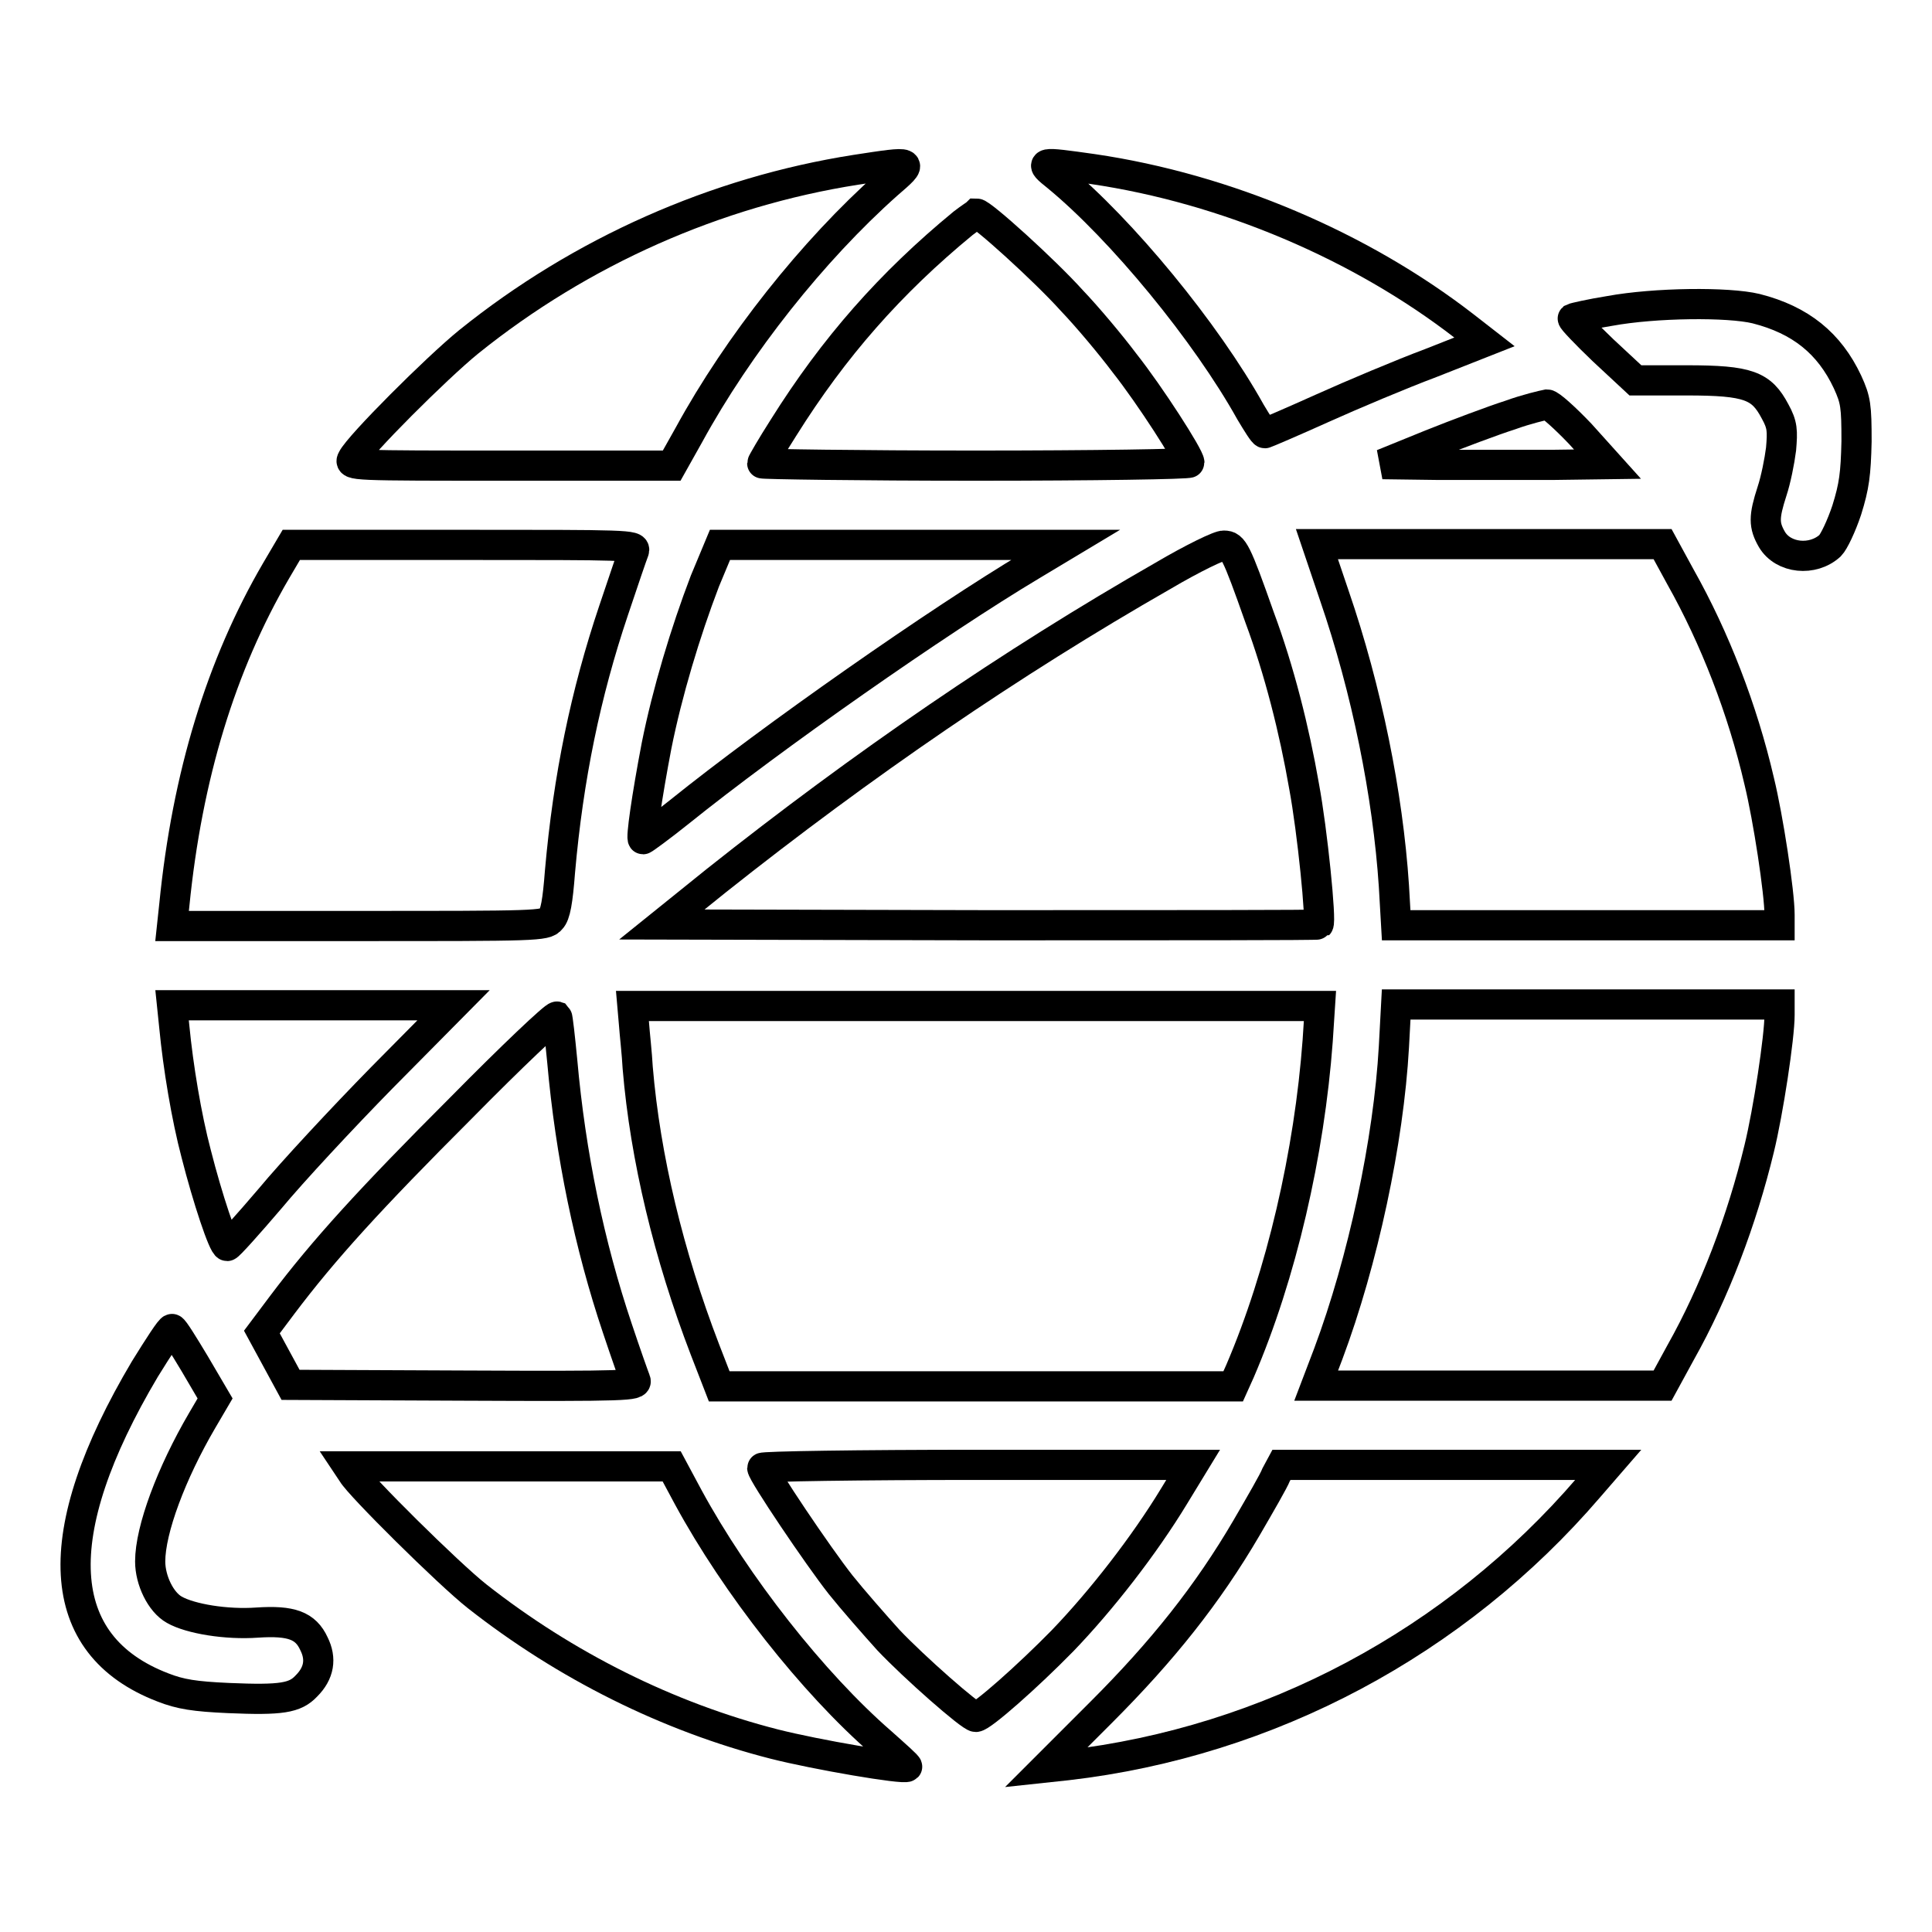 <?xml version="1.0" encoding="utf-8"?>
<!-- Svg Vector Icons : http://www.onlinewebfonts.com/icon -->
<!DOCTYPE svg PUBLIC "-//W3C//DTD SVG 1.1//EN" "http://www.w3.org/Graphics/SVG/1.1/DTD/svg11.dtd">
<svg version="1.1" xmlns="http://www.w3.org/2000/svg" xmlns:xlink="http://www.w3.org/1999/xlink" x="0px" y="0px" viewBox="0 0 256 256" enable-background="new 0 0 256 256" xml:space="preserve">
<g><g><g><path stroke-width="4" fill-opacity="0" stroke="#000000"  d="M113.4,22.5c-18.5,2.9-36.4,10.8-51.3,22.8C57.8,48.8,47.6,59,46.7,60.8c-0.5,0.9-0.2,0.9,20.9,0.9H89l2.3-4.1c6.5-11.9,16.4-24.4,26.3-33.2C121.2,21.3,121.2,21.3,113.4,22.5z"/><path stroke-width="4" fill-opacity="0" stroke="#000000"  d="M140.1,23.4c8.5,7,19.7,20.6,25.6,31.2c0.9,1.5,1.7,2.8,1.9,2.8c0.1,0,3.6-1.5,7.6-3.3c4-1.8,10.4-4.5,14.4-6l7.1-2.8l-2.7-2.1c-13.7-10.6-31.5-18.2-49.2-20.8C137.7,21.4,137.6,21.4,140.1,23.4z"/><path stroke-width="4" fill-opacity="0" stroke="#000000"  d="M127.6,29.6c-9.6,7.9-17.1,16.4-23.8,27.1c-1.6,2.5-2.8,4.6-2.8,4.7c0,0.1,12.8,0.3,28.3,0.3c15.6,0,28.3-0.2,28.3-0.4c0-0.8-5.2-8.9-8.6-13.2c-1.8-2.4-4.9-6.1-7-8.3c-3.6-4-11.9-11.5-12.6-11.5C129.3,28.4,128.5,28.9,127.6,29.6z"/><path stroke-width="4" fill-opacity="0" stroke="#000000"  d="M213.3,41.2c-2.5,0.4-4.7,0.9-4.9,1c-0.1,0.1,1.7,2,4,4.2l4.3,4l6.8,0c8.2,0,9.9,0.7,11.7,4.1c1,1.8,1,2.6,0.8,5c-0.2,1.6-0.7,4.1-1.2,5.6c-1.1,3.4-1.1,4.5,0,6.4c1.5,2.5,5.4,2.9,7.7,0.8c0.5-0.5,1.5-2.6,2.2-4.7c1-3.2,1.2-4.8,1.3-9.1c0-4.7-0.1-5.5-1.2-7.9c-2.4-5.1-6.2-8.2-12.1-9.7C229,40,219.3,40.1,213.3,41.2z"/><path stroke-width="4" fill-opacity="0" stroke="#000000"  d="M200.1,55c-2.2,0.7-7,2.5-10.5,3.9l-6.4,2.6l7.5,0.1c4.1,0,10.9,0,14.9,0l7.4-0.1l-3.6-4c-2-2.1-4-3.9-4.4-3.9C204.5,53.7,202.3,54.2,200.1,55z"/><path stroke-width="4" fill-opacity="0" stroke="#000000"  d="M36.6,75.6c-7.3,12.5-11.8,27.2-13.5,44.3l-0.3,2.8h24.7c23.5,0,24.8,0,25.5-0.9c0.6-0.6,0.9-2.4,1.2-6.3c1.1-12.5,3.4-23.6,7.1-34.6c1.3-3.9,2.5-7.4,2.7-7.9c0.3-0.8-1-0.8-22.5-0.8H38.6L36.6,75.6z"/><path stroke-width="4" fill-opacity="0" stroke="#000000"  d="M93.4,77c-2.6,6.8-5,14.8-6.4,21.8c-1.3,6.8-2.1,12.4-1.8,12.4c0.1,0,2.3-1.6,4.8-3.6c12.3-9.9,34.3-25.3,46.7-32.7l4.5-2.7h-23H95.4L93.4,77z"/><path stroke-width="4" fill-opacity="0" stroke="#000000"  d="M154.1,76.3c-20.1,11.5-39.8,25-59.2,40.4l-7.2,5.8l43.4,0.1c23.9,0,43.5,0,43.6-0.1c0.4-0.4-0.8-12.4-1.9-18.3c-1.3-7.5-3.3-15.4-5.9-22.4c-3.1-8.8-3.5-9.5-4.7-9.5C161.7,72.2,158,74,154.1,76.3z"/><path stroke-width="4" fill-opacity="0" stroke="#000000"  d="M176.8,78.9c4.3,12.5,7.1,26.4,7.9,38.5l0.3,5.2h25.4h25.4v-1.4c0-2.9-1.5-12.8-2.7-17.7c-2.2-9.5-5.9-19-10.4-27l-2.4-4.4h-22.9h-22.9L176.8,78.9z"/><path stroke-width="4" fill-opacity="0" stroke="#000000"  d="M23.1,136.1c0.5,5.2,1.6,11.9,2.9,16.8c1.5,5.9,3.6,12.2,4.1,12.2c0.2,0,2.8-2.9,5.7-6.3c2.9-3.5,9.6-10.7,14.8-16l9.5-9.6H41.5H22.8L23.1,136.1z"/><path stroke-width="4" fill-opacity="0" stroke="#000000"  d="M84,135.6c0.1,1.4,0.4,4,0.5,5.9c1,11.9,4.1,24.8,8.9,37.3l1.9,4.9h34h34.1l0.9-2c5.5-12.8,9.2-28.9,10.3-43.8l0.3-4.6h-45.6H83.8L84,135.6z"/><path stroke-width="4" fill-opacity="0" stroke="#000000"  d="M184.7,138.7c-0.7,12.5-4.1,28.4-8.7,40.7l-1.6,4.2h23h22.9l2.4-4.4c4.5-8,8.1-17.5,10.4-27c1.2-4.9,2.7-14.8,2.7-17.7v-1.4h-25.4H185L184.7,138.7z"/><path stroke-width="4" fill-opacity="0" stroke="#000000"  d="M61.1,146.8c-12.1,12.1-18.2,18.8-23.7,26.1l-2.7,3.6l1.9,3.5l1.9,3.5l23,0.1c21.8,0.1,23,0,22.7-0.7c-0.2-0.5-1.3-3.6-2.4-6.9c-3.7-11-6.2-23-7.3-35.4c-0.3-3.1-0.6-5.8-0.7-5.9C73.5,134.6,67.8,140,61.1,146.8z"/><path stroke-width="4" fill-opacity="0" stroke="#000000"  d="M19.2,181.4C6.2,203.3,7,218,21.6,223.6c2.3,0.9,4.2,1.2,8.7,1.4c7,0.3,8.8,0,10.3-1.6c1.7-1.7,2-3.6,1-5.6c-1.1-2.4-3-3.1-7.5-2.8c-4.1,0.3-8.9-0.5-11-1.7c-1.8-1-3.2-3.9-3.2-6.4c0-4.2,2.8-11.7,6.9-18.7l1.7-2.9l-2.7-4.6c-1.5-2.5-2.8-4.6-3-4.6C22.6,176,21,178.5,19.2,181.4z"/><path stroke-width="4" fill-opacity="0" stroke="#000000"  d="M46.7,195.2c0.9,1.6,12.7,13.3,16.5,16.3c11.7,9.2,25.3,16,39.4,19.6c5.5,1.4,17.2,3.4,17.6,3c0.1-0.1-1.5-1.5-3.4-3.2c-9.1-7.9-19.3-20.9-25.6-32.5l-2.2-4.1H67.6H46.1L46.7,195.2z"/><path stroke-width="4" fill-opacity="0" stroke="#000000"  d="M101,194.5c0,0.7,7.4,11.7,10.4,15.5c1.6,2,4.5,5.3,6.3,7.3c3.4,3.6,10.9,10.2,11.6,10.2c0.8,0,6.9-5.4,11.5-10.1c5.1-5.3,10.8-12.6,14.8-19.2l2.5-4.1h-28.6C113.8,194.1,101,194.3,101,194.5z"/><path stroke-width="4" fill-opacity="0" stroke="#000000"  d="M169.1,195.4c-0.3,0.8-2.1,3.9-3.9,7c-5.2,8.9-11.2,16.4-19.3,24.5l-7.3,7.3l2.8-0.3c26.8-3.1,51.5-16.3,69.1-36.8l2.6-3h-21.6h-21.7L169.1,195.4z"/></g></g></g>
</svg>